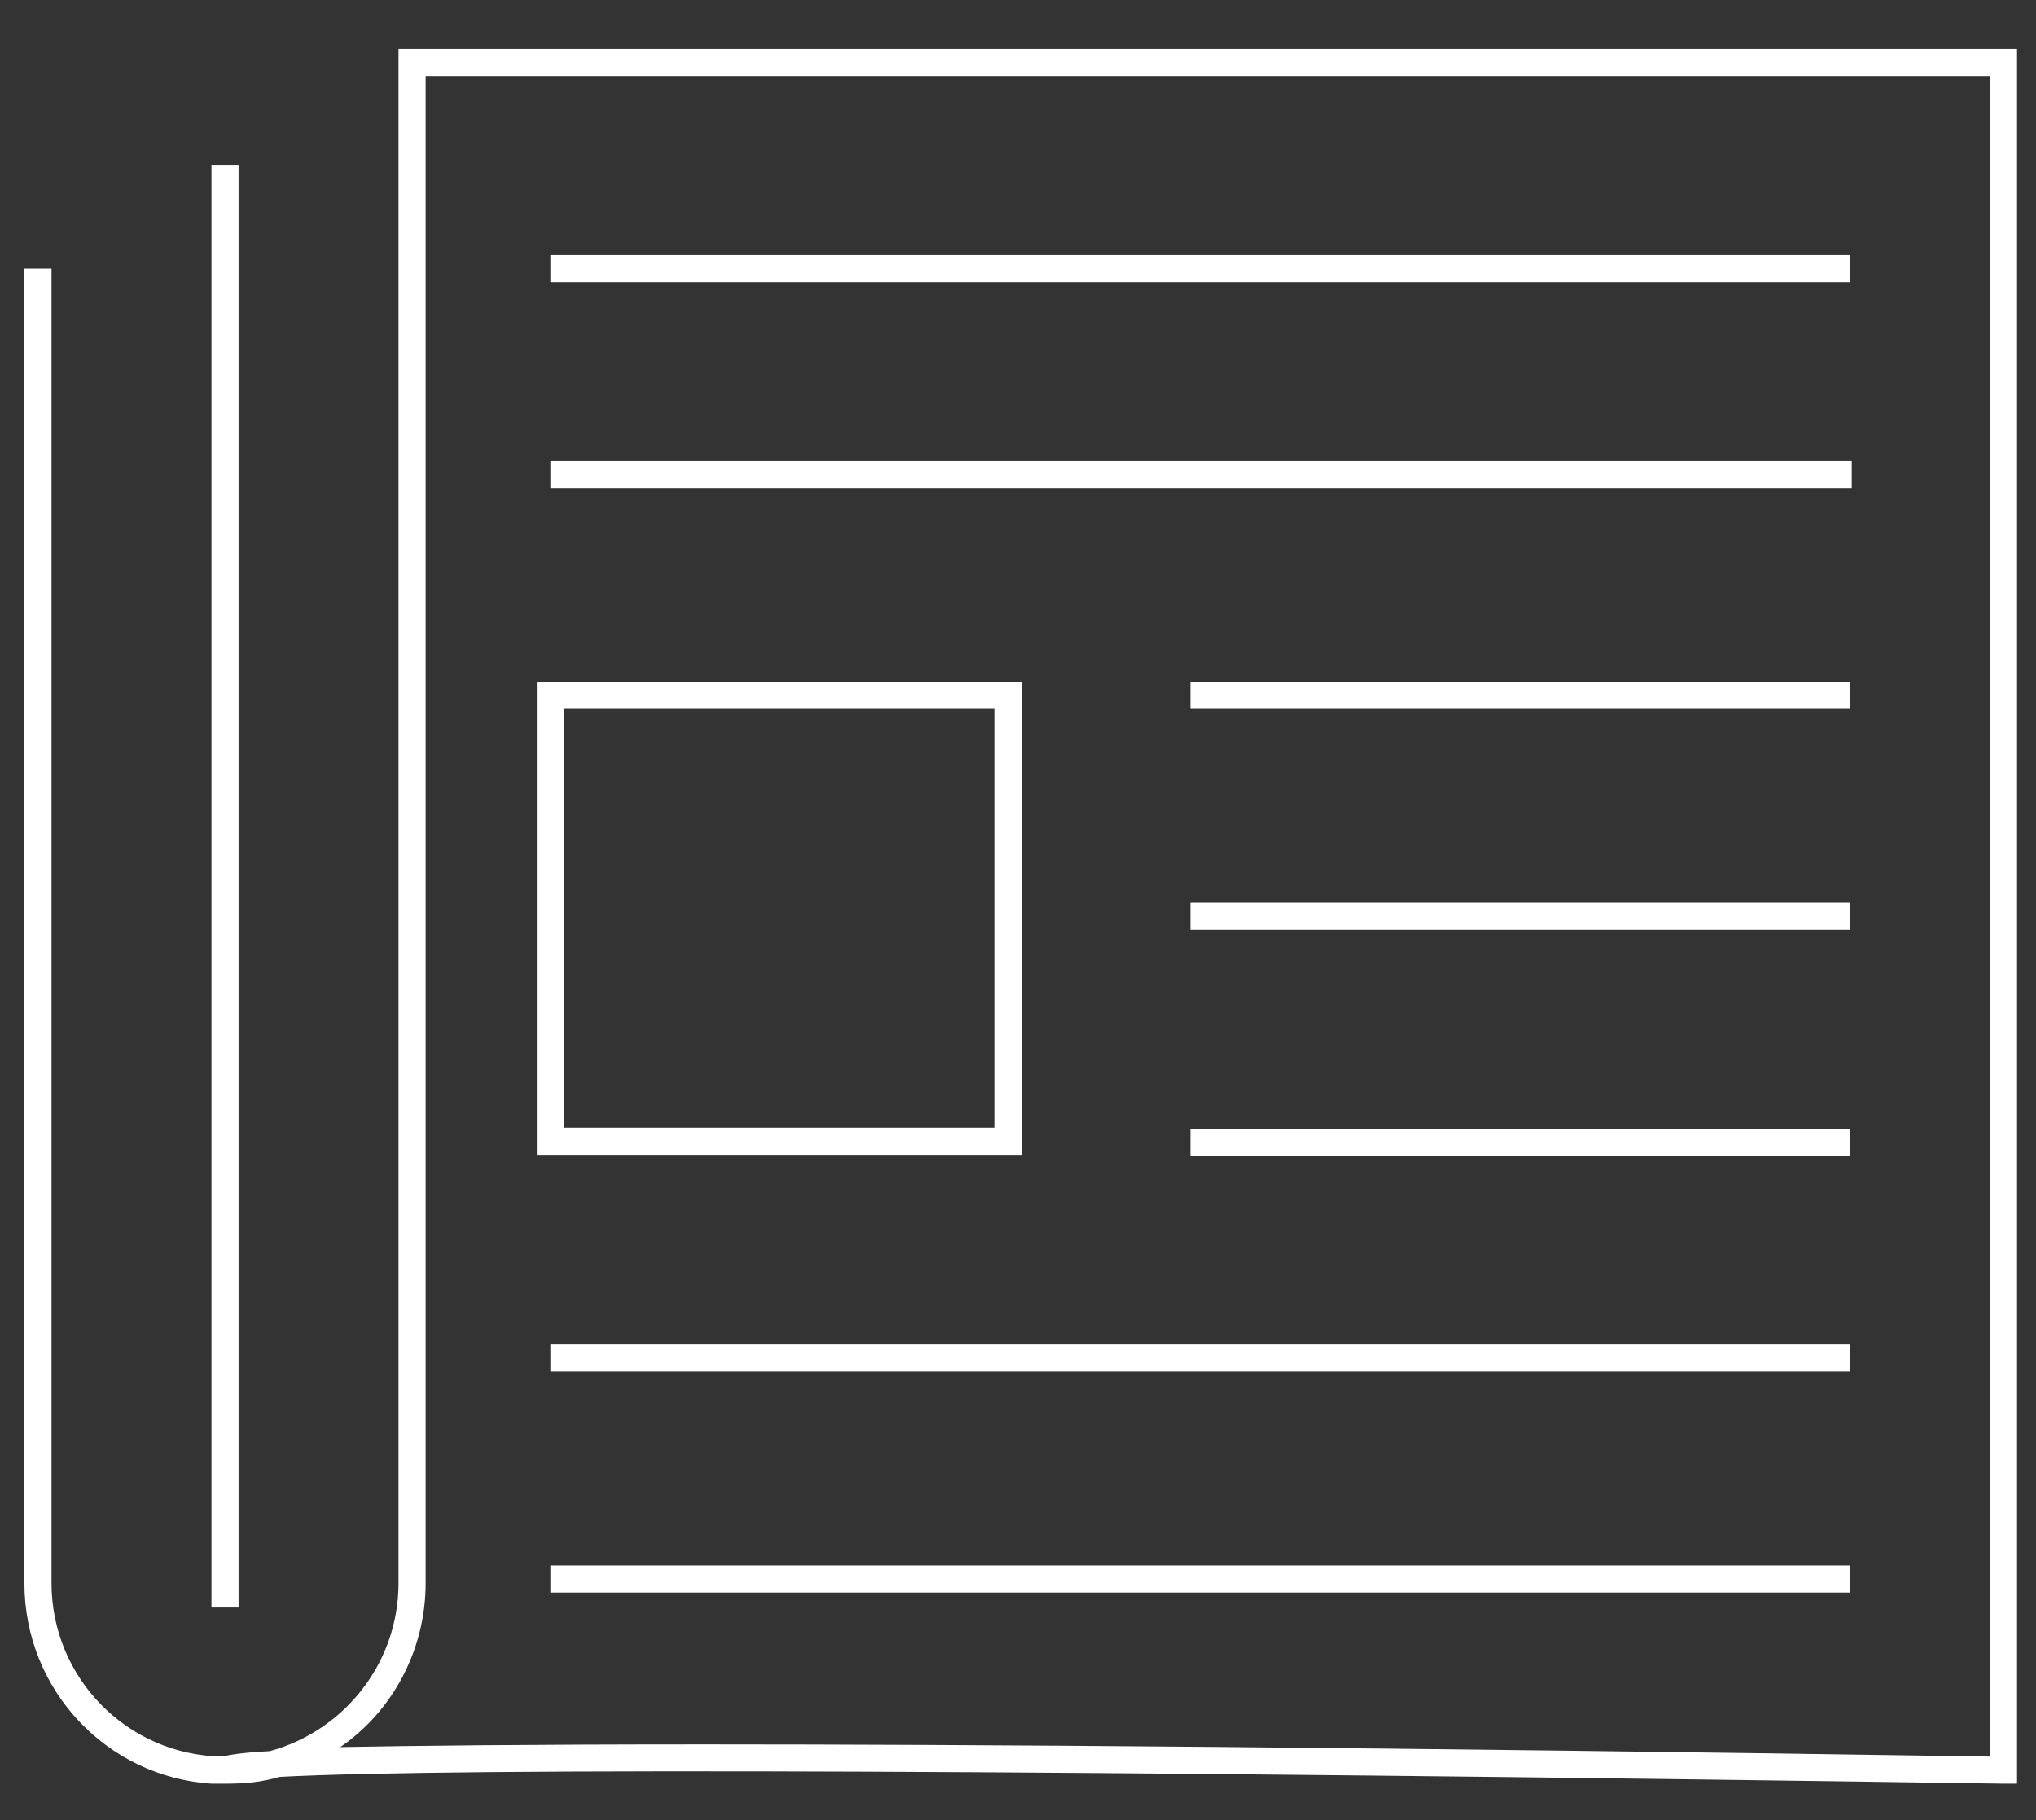 <?xml version="1.0" encoding="utf-8"?>
<!-- Generator: Adobe Illustrator 28.0.0, SVG Export Plug-In . SVG Version: 6.00 Build 0)  -->
<svg version="1.1" id="Layer_1" xmlns="http://www.w3.org/2000/svg" xmlns:xlink="http://www.w3.org/1999/xlink" x="0px" y="0px"
	 viewBox="0 0 150.2 134.3" style="enable-background:new 0 0 150.2 134.3;" xml:space="preserve">
<rect x="0" y="0" width="150.2" height="134.3" fill="#333333" stroke="none"/>
<style type="text/css">
	.st0{fill:#FFFFFF;}
</style>
<path class="st0" d="M148.8,131.6l-1,0c-67.6-1-114.3-1.2-127.2-0.5c-1.3,0.4-2.6,0.5-4,0.5l-1,0c-7.7-0.5-13.8-6.9-13.8-14.8v-97h2
	v97c0,7,5.6,12.7,12.6,12.8c0.4-0.1,1.4-0.3,3.5-0.4c5.5-1.5,9.5-6.5,9.5-12.4V3.6h119.4V131.6z M52.1,128.7c19.3,0,49,0.2,94.7,0.9
	V5.6H31.4v111.2c0,5-2.5,9.5-6.3,12.1C30.3,128.8,38.7,128.7,52.1,128.7z M17.6,118.6h-2V12.2h2V118.6z M136.5,117.5H40.6v-2h95.9
	V117.5z M136.5,101.2H40.6v-2h95.9V101.2z M136.5,85.3H87.8v-2h48.7V85.3z M75.4,85.2H39.6V50.3h35.8V85.2z M41.6,83.2h31.8V52.3
	H41.6V83.2z M136.5,68.6H87.8v-2h48.7V68.6z M136.5,52.3H87.8v-2h48.7V52.3z M136.6,36h-96v-2h96V36z M136.5,20.8H40.6v-2h95.9V20.8
	z"/>
</svg>
